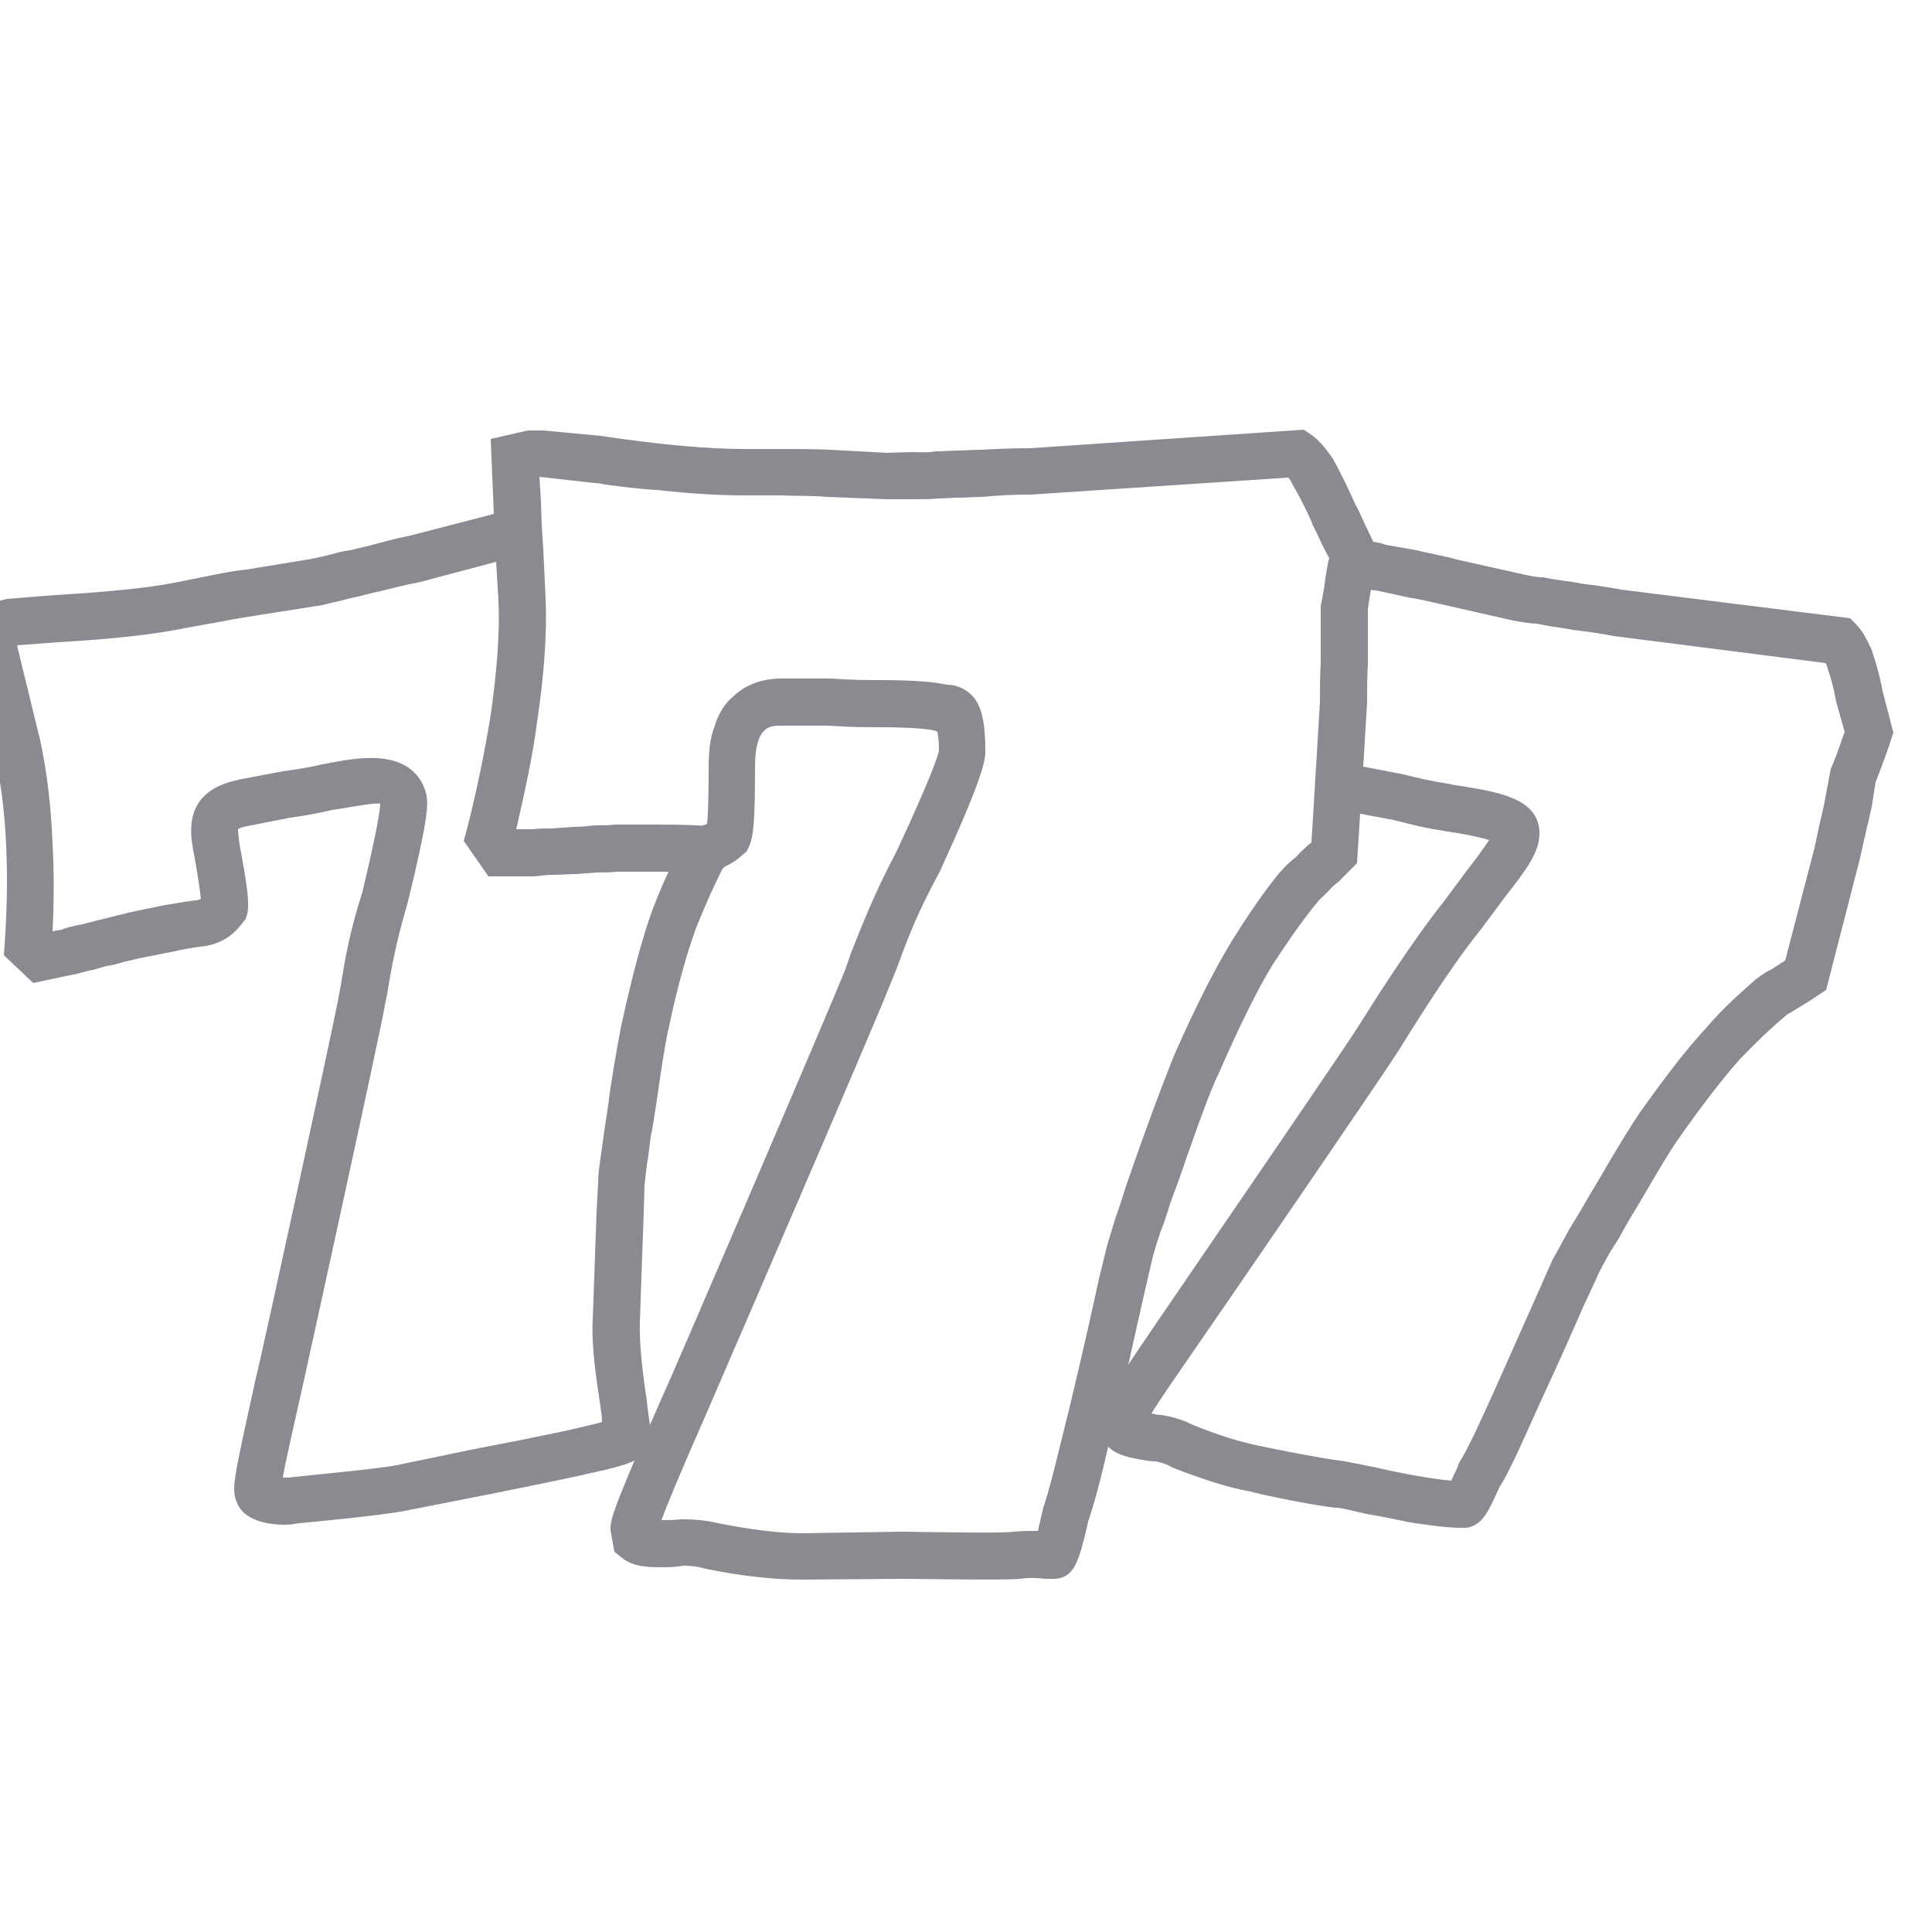 <?xml version="1.0" encoding="utf-8"?>
<svg xmlns="http://www.w3.org/2000/svg" height="25px" style="shape-rendering:geometricPrecision; text-rendering:geometricPrecision; image-rendering:optimizeQuality; fill-rule:evenodd; clip-rule:evenodd" version="1.1" viewBox="0 0 25 25" width="25px">
 <defs>
  <style type="text/css">
   
    .fil0 {fill:#8A8B91;fill-rule:nonzero}
   
  </style>
 </defs>
 <g id="Layer_x0020_1">
  
  <g id="backup">
  </g>
  <g id="before_16feb">
  </g>
  <g id="_2935469394112">
   <g>
    <path class="fil0" d="M24.36 8.94c-0.03,-0.17 -0.08,-0.35 -0.14,-0.53 -0.05,-0.1 -0.1,-0.23 -0.21,-0.34l-0.07 -0.07 -2.96 -0.37c-0.2,-0.04 -0.38,-0.06 -0.53,-0.08 -0.09,-0.02 -0.17,-0.03 -0.25,-0.04 -0.07,-0.01 -0.13,-0.02 -0.24,-0.04 -0.08,0 -0.17,-0.02 -0.26,-0.04l-0.85 -0.19c-0.18,-0.05 -0.36,-0.08 -0.52,-0.12l-0.4 -0.07c-0.05,-0.02 -0.1,-0.03 -0.16,-0.04l-0.11 -0.23c-0.04,-0.09 -0.08,-0.18 -0.12,-0.25 -0.09,-0.2 -0.18,-0.39 -0.29,-0.59 -0.07,-0.1 -0.16,-0.23 -0.29,-0.32l-0.09 -0.06 -3.54 0.24c-0.24,0 -0.45,0.01 -0.64,0.02 -0.1,0 -0.21,0.01 -0.3,0.01 -0.08,0 -0.17,0.01 -0.28,0.01 -0.11,0.02 -0.21,0.01 -0.32,0.01l-0.31 0.01 -0.73 -0.04c-0.23,-0.01 -0.45,-0.01 -0.64,-0.01l-0.49 0c-0.44,0 -1.04,-0.05 -1.85,-0.17l-0.74 -0.07 -0.2 0 -0.48 0.11 0.04 0.97 -1.08 0.28c-0.2,0.04 -0.38,0.09 -0.53,0.13 -0.08,0.02 -0.17,0.04 -0.25,0.06 -0.07,0.01 -0.13,0.02 -0.23,0.05 -0.08,0.02 -0.16,0.04 -0.26,0.06l-0.85 0.14c-0.2,0.02 -0.38,0.06 -0.53,0.09l-0.4 0.08c-0.36,0.07 -0.87,0.12 -1.55,0.16l-0.62 0.05 -0.17 0.04 -0.42 0.2 0.42 1.73c0.08,0.33 0.14,0.75 0.16,1.23 0.02,0.41 0.01,0.82 -0.02,1.27l-0.01 0.14 0.38 0.36 0.52 -0.11c0.06,-0.01 0.12,-0.03 0.2,-0.05 0.07,-0.01 0.15,-0.04 0.23,-0.06 0.08,-0.01 0.15,-0.03 0.21,-0.05 0.09,-0.02 0.17,-0.04 0.21,-0.05l0.46 -0.09c0.07,-0.02 0.19,-0.04 0.33,-0.06 0.23,-0.02 0.41,-0.12 0.55,-0.31l0.04 -0.05 0.02 -0.07c0.03,-0.13 0,-0.36 -0.1,-0.89 -0.02,-0.14 -0.02,-0.2 -0.02,-0.2 0.01,-0.01 0.05,-0.03 0.17,-0.05l0.51 -0.1c0.23,-0.03 0.41,-0.07 0.54,-0.1 0.16,-0.02 0.55,-0.1 0.62,-0.08 0,0.05 -0.02,0.26 -0.23,1.14 -0.17,0.53 -0.23,0.9 -0.28,1.21l-0.03 0.16c-0.06,0.34 -1.04,4.84 -1.06,4.88 -0.21,0.96 -0.29,1.3 -0.29,1.48 0,0.11 0.04,0.22 0.12,0.3 0.11,0.1 0.29,0.16 0.54,0.16 0.06,0 0.12,-0.01 0.18,-0.02 0.12,-0.01 1.07,-0.1 1.37,-0.16l1.07 -0.21c0.04,-0.01 1.06,-0.21 1.34,-0.28l0.18 -0.04c0.16,-0.04 0.28,-0.07 0.38,-0.12 -0.31,0.73 -0.31,0.79 -0.31,0.9l0.05 0.28 0.1 0.08c0.14,0.11 0.32,0.12 0.5,0.12 0.07,0 0.19,0 0.29,-0.02 0.1,0 0.19,0.01 0.29,0.04 0.49,0.1 0.9,0.14 1.25,0.14l1.29 -0.01c0.22,0 1.32,0.02 1.53,0 0.12,-0.02 0.25,-0.01 0.33,0 0.05,0 0.09,0 0.11,0 0.27,-0.01 0.32,-0.24 0.43,-0.69l0.01 -0.05c0.07,-0.2 0.16,-0.53 0.26,-0.97 0.1,0.1 0.23,0.13 0.38,0.16 0.06,0.01 0.15,0.03 0.23,0.03 0.11,0.02 0.17,0.05 0.22,0.08 0.39,0.15 0.72,0.26 1.01,0.31 0.09,0.03 0.85,0.19 1.11,0.21 0.07,0 0.21,0.04 0.39,0.08 0.18,0.03 0.38,0.07 0.57,0.11 0,0 0.42,0.07 0.65,0.07 0.05,0 0.1,0 0.12,-0.01 0.17,-0.05 0.24,-0.2 0.38,-0.51 0.12,-0.19 0.27,-0.52 0.52,-1.08 0.26,-0.56 0.45,-0.99 0.58,-1.29l0.15 -0.32c0.03,-0.08 0.09,-0.19 0.18,-0.35l0.12 -0.19c0.07,-0.13 0.15,-0.27 0.25,-0.43 0.25,-0.43 0.41,-0.7 0.51,-0.84 0.3,-0.43 0.57,-0.78 0.8,-1.04 0.22,-0.23 0.41,-0.41 0.6,-0.57 0.02,-0.02 0.05,-0.03 0.08,-0.05l0.18 -0.11c0.05,-0.03 0.11,-0.07 0.17,-0.11l0.09 -0.06 0.44 -1.71c0.03,-0.14 0.06,-0.28 0.09,-0.4 0.03,-0.11 0.04,-0.19 0.06,-0.26l0.05 -0.32c0.11,-0.28 0.17,-0.45 0.2,-0.55l0.03 -0.09 -0.14 -0.54zm-16.29 4.19c-0.04,0.17 -0.1,0.49 -0.18,1.01 -0.02,0.18 -0.05,0.35 -0.07,0.49l-0.03 0.22c-0.03,0.2 -0.05,0.34 -0.05,0.45l-0.02 0.37c-0.01,0.32 -0.03,0.79 -0.05,1.41 -0.02,0.34 0.05,0.79 0.1,1.12 0.01,0.08 0.02,0.14 0.02,0.2 -0.03,0.01 -0.07,0.02 -0.11,0.03l-0.17 0.04c-0.27,0.07 -1.31,0.27 -1.32,0.27l-1.06 0.22c-0.26,0.05 -1.14,0.13 -1.31,0.15 -0.06,0.01 -0.11,0.01 -0.16,0.01 0.04,-0.24 0.14,-0.66 0.26,-1.2 0.04,-0.18 1,-4.55 1.06,-4.91l0.03 -0.15c0.05,-0.31 0.11,-0.65 0.26,-1.16 0.27,-1.09 0.27,-1.29 0.25,-1.4 -0.03,-0.16 -0.12,-0.29 -0.24,-0.37 -0.3,-0.2 -0.74,-0.11 -1.11,-0.04 -0.12,0.03 -0.28,0.06 -0.51,0.09l-0.53 0.1c-0.19,0.04 -0.4,0.1 -0.54,0.28 -0.15,0.2 -0.13,0.46 -0.08,0.69 0.06,0.33 0.08,0.5 0.09,0.58 -0.02,0.01 -0.04,0.02 -0.07,0.02 -0.17,0.02 -0.3,0.05 -0.39,0.06l-0.48 0.1c-0.06,0.02 -0.13,0.03 -0.2,0.05 -0.08,0.02 -0.16,0.04 -0.24,0.06 -0.07,0.02 -0.15,0.04 -0.21,0.05 -0.09,0.02 -0.17,0.04 -0.21,0.06l-0.12 0.02c0.02,-0.39 0.02,-0.76 0,-1.13 -0.02,-0.52 -0.08,-0.97 -0.16,-1.34l-0.3 -1.23 0.53 -0.04c0.71,-0.04 1.24,-0.1 1.63,-0.18l0.39 -0.07c0.15,-0.03 0.32,-0.06 0.51,-0.09l0.89 -0.14c0.11,-0.03 0.22,-0.05 0.29,-0.07 0.06,-0.02 0.14,-0.03 0.21,-0.05 0.08,-0.02 0.15,-0.04 0.25,-0.06 0.16,-0.04 0.32,-0.08 0.52,-0.12l0.98 -0.26 0.03 0.5c0.02,0.41 -0.02,0.91 -0.1,1.48 -0.08,0.49 -0.18,0.98 -0.31,1.49l-0.04 0.14 0.32 0.46 0.6 0c0.08,-0.01 0.16,-0.02 0.25,-0.02 0.09,0 0.19,-0.01 0.29,-0.01 0.09,-0.01 0.17,-0.01 0.26,-0.02 0.1,0 0.2,0 0.26,-0.01l0.67 0c-0.07,0.15 -0.14,0.32 -0.21,0.5 -0.13,0.36 -0.25,0.82 -0.37,1.35zm0.34 5.31c-0.01,-0.08 -0.03,-0.19 -0.04,-0.32 -0.05,-0.31 -0.1,-0.73 -0.09,-1.02 0.02,-0.62 0.04,-1.09 0.05,-1.41l0.01 -0.35c0.01,-0.09 0.02,-0.22 0.05,-0.39l0.03 -0.24c0.03,-0.13 0.05,-0.29 0.08,-0.48 0.07,-0.49 0.12,-0.8 0.16,-0.96 0.11,-0.52 0.23,-0.94 0.35,-1.27 0.12,-0.3 0.23,-0.54 0.34,-0.76 0.01,0 0.01,-0.01 0.02,-0.02 0.08,-0.04 0.17,-0.09 0.24,-0.16l0.05 -0.04 0.03 -0.06c0.06,-0.13 0.08,-0.33 0.08,-1.04 0,-0.53 0.2,-0.53 0.33,-0.53l0.62 0c0.28,0.02 0.5,0.02 0.64,0.02 0.58,0 0.73,0.04 0.75,0.05l0.02 0.01c0.01,0.05 0.02,0.12 0.02,0.24 -0.01,0.06 -0.08,0.3 -0.55,1.31 -0.3,0.57 -0.43,0.92 -0.58,1.29l-0.08 0.23c-0.18,0.46 -2.32,5.44 -2.35,5.49 -0.07,0.15 -0.12,0.28 -0.18,0.41zm6.08 -2.84c-0.08,0.22 -0.12,0.38 -0.16,0.5l-0.11 0.45c-0.08,0.37 -0.2,0.91 -0.37,1.62 -0.15,0.6 -0.26,1.08 -0.35,1.34l-0.02 0.08c-0.01,0.05 -0.03,0.14 -0.05,0.22 -0.09,0 -0.2,0 -0.31,0.01 -0.11,0.02 -0.81,0.01 -1.44,0l-1.3 0.02c-0.31,0 -0.68,-0.05 -1.09,-0.13 -0.12,-0.03 -0.26,-0.05 -0.45,-0.05l-0.03 0c-0.1,0.01 -0.18,0.01 -0.25,0.01 0.06,-0.17 0.22,-0.56 0.59,-1.4 0.09,-0.21 2.18,-5.04 2.36,-5.51l0.09 -0.22c0.14,-0.38 0.26,-0.71 0.56,-1.26 0.55,-1.2 0.59,-1.43 0.59,-1.56 0,-0.42 -0.06,-0.65 -0.23,-0.77 -0.08,-0.06 -0.17,-0.09 -0.27,-0.09 -0.13,-0.03 -0.37,-0.06 -0.88,-0.06 -0.14,0 -0.34,0 -0.62,-0.02l-0.64 0c-0.15,0 -0.41,0.03 -0.62,0.23 -0.11,0.09 -0.2,0.23 -0.25,0.41 -0.05,0.13 -0.07,0.3 -0.07,0.5 0,0.44 -0.01,0.65 -0.02,0.74 -0.04,0.02 -0.08,0.03 -0.13,0.02 -0.01,0 -0.01,0 -0.01,0 -0.22,-0.01 -0.38,-0.01 -0.47,-0.01l-0.59 0c-0.07,0.01 -0.16,0.01 -0.25,0.01 -0.09,0.01 -0.19,0.02 -0.28,0.02 -0.1,0.01 -0.18,0.01 -0.27,0.02 -0.1,0 -0.2,0 -0.25,0.01l-0.22 0c0.11,-0.48 0.21,-0.93 0.27,-1.39 0.09,-0.6 0.13,-1.14 0.11,-1.6l-0.03 -0.63 -0.02 -0.31 -0.01 -0.31 -0.02 -0.32 0.71 0.08c0.05,0 0.1,0.01 0.14,0.02 0.24,0.03 0.46,0.06 0.67,0.07 0.45,0.05 0.82,0.07 1.12,0.07l0.48 0c0.18,0.01 0.39,0 0.61,0.02l0.76 0.03 0.31 0c0.13,0 0.27,0 0.37,-0.01 0.08,0 0.17,-0.01 0.26,-0.01 0.08,0 0.18,-0.01 0.3,-0.01 0.19,-0.02 0.39,-0.03 0.63,-0.03l3.33 -0.22c0.02,0.02 0.04,0.05 0.05,0.08 0.09,0.15 0.18,0.33 0.26,0.51 0,0.01 0,0.02 0.01,0.03 0.04,0.08 0.08,0.16 0.12,0.25l0.06 0.12 0.03 0.05c-0.02,0.07 -0.03,0.15 -0.05,0.26 -0.01,0.1 -0.03,0.22 -0.06,0.36l0 0.44c0,0.09 0,0.19 0,0.3 -0.01,0.16 -0.01,0.33 -0.01,0.5l-0.05 0.84 -0.06 0.98c-0.02,0.02 -0.05,0.04 -0.07,0.06 -0.04,0.04 -0.09,0.08 -0.12,0.12l-0.07 0.06c-0.05,0.04 -0.09,0.08 -0.12,0.12 -0.01,0.01 -0.02,0.02 -0.03,0.03 -0.06,0.07 -0.12,0.15 -0.18,0.23 -0.14,0.19 -0.28,0.4 -0.43,0.64 -0.24,0.39 -0.49,0.89 -0.75,1.48 -0.08,0.2 -0.22,0.55 -0.43,1.14 -0.08,0.22 -0.14,0.4 -0.2,0.57l-0.08 0.25zm0.11 2.06c0.09,-0.4 0.16,-0.72 0.22,-0.98l0.1 -0.43c0.03,-0.1 0.07,-0.25 0.15,-0.45l0.08 -0.25c0.06,-0.16 0.13,-0.35 0.2,-0.56 0.2,-0.57 0.33,-0.92 0.42,-1.1 0.25,-0.57 0.48,-1.05 0.7,-1.41 0.21,-0.32 0.39,-0.58 0.58,-0.81 0.02,-0.02 0.04,-0.05 0.08,-0.08l0.08 -0.08c0.03,-0.04 0.07,-0.07 0.11,-0.1 0.05,-0.05 0.1,-0.1 0.16,-0.16l0.08 -0.08 0.04 -0.64 0.43 0.08c0.23,0.06 0.41,0.1 0.52,0.12 0.08,0.01 0.17,0.03 0.25,0.04 0.13,0.02 0.34,0.06 0.47,0.1 -0.06,0.09 -0.16,0.23 -0.27,0.37 -0.09,0.12 -0.2,0.27 -0.32,0.43 -0.41,0.51 -0.92,1.32 -1.09,1.59 -0.14,0.23 -1.71,2.52 -2.51,3.69 -0.21,0.31 -0.37,0.54 -0.48,0.71zm9.09 -7.71l-0.07 0.37c-0.01,0.07 -0.03,0.15 -0.05,0.24 -0.03,0.12 -0.06,0.27 -0.09,0.41l-0.38 1.46c-0.02,0.01 -0.03,0.02 -0.05,0.03 -0.04,0.03 -0.08,0.05 -0.12,0.08l-0.06 0.03c-0.07,0.04 -0.12,0.08 -0.16,0.11 -0.19,0.17 -0.41,0.36 -0.64,0.63 -0.26,0.28 -0.54,0.65 -0.86,1.1 -0.1,0.15 -0.27,0.42 -0.53,0.87 -0.1,0.16 -0.18,0.31 -0.26,0.44l-0.11 0.18c-0.1,0.18 -0.16,0.3 -0.22,0.4l-0.15 0.34c-0.13,0.29 -0.32,0.72 -0.57,1.28 -0.21,0.47 -0.38,0.84 -0.49,1.01l-0.03 0.08c-0.02,0.04 -0.05,0.1 -0.07,0.15 -0.11,-0.01 -0.26,-0.03 -0.43,-0.06 -0.18,-0.03 -0.37,-0.07 -0.54,-0.11 -0.21,-0.04 -0.39,-0.08 -0.47,-0.09 -0.19,-0.02 -0.81,-0.14 -1.04,-0.19 -0.25,-0.05 -0.54,-0.14 -0.86,-0.27 -0.1,-0.05 -0.22,-0.1 -0.41,-0.13 -0.05,0 -0.09,-0.01 -0.13,-0.02 0.09,-0.15 0.29,-0.44 0.67,-0.99 0.1,-0.14 2.35,-3.42 2.53,-3.71 0.17,-0.27 0.66,-1.07 1.06,-1.56 0.12,-0.16 0.23,-0.31 0.32,-0.43 0.28,-0.36 0.45,-0.58 0.44,-0.84 -0.02,-0.43 -0.53,-0.51 -1.02,-0.59 -0.09,-0.01 -0.16,-0.03 -0.23,-0.04 -0.12,-0.02 -0.28,-0.05 -0.51,-0.11l-0.52 -0.1 0.05 -0.82c0,-0.18 0,-0.35 0.01,-0.5 0,-0.12 0,-0.23 0,-0.32l0 -0.39c0.01,-0.1 0.03,-0.19 0.04,-0.26 0.02,0.01 0.05,0.01 0.07,0.01l0.41 0.09c0.14,0.02 0.3,0.06 0.48,0.1l0.88 0.2c0.11,0.02 0.23,0.04 0.3,0.04 0.07,0.01 0.14,0.03 0.22,0.04 0.07,0.01 0.15,0.02 0.25,0.04 0.16,0.02 0.33,0.04 0.53,0.08l2.74 0.35c0.01,0.01 0.02,0.02 0.02,0.04 0.05,0.14 0.09,0.29 0.12,0.46l0.11 0.39c-0.04,0.1 -0.08,0.25 -0.18,0.48z"/>
   </g>
  </g>
 </g>
</svg>